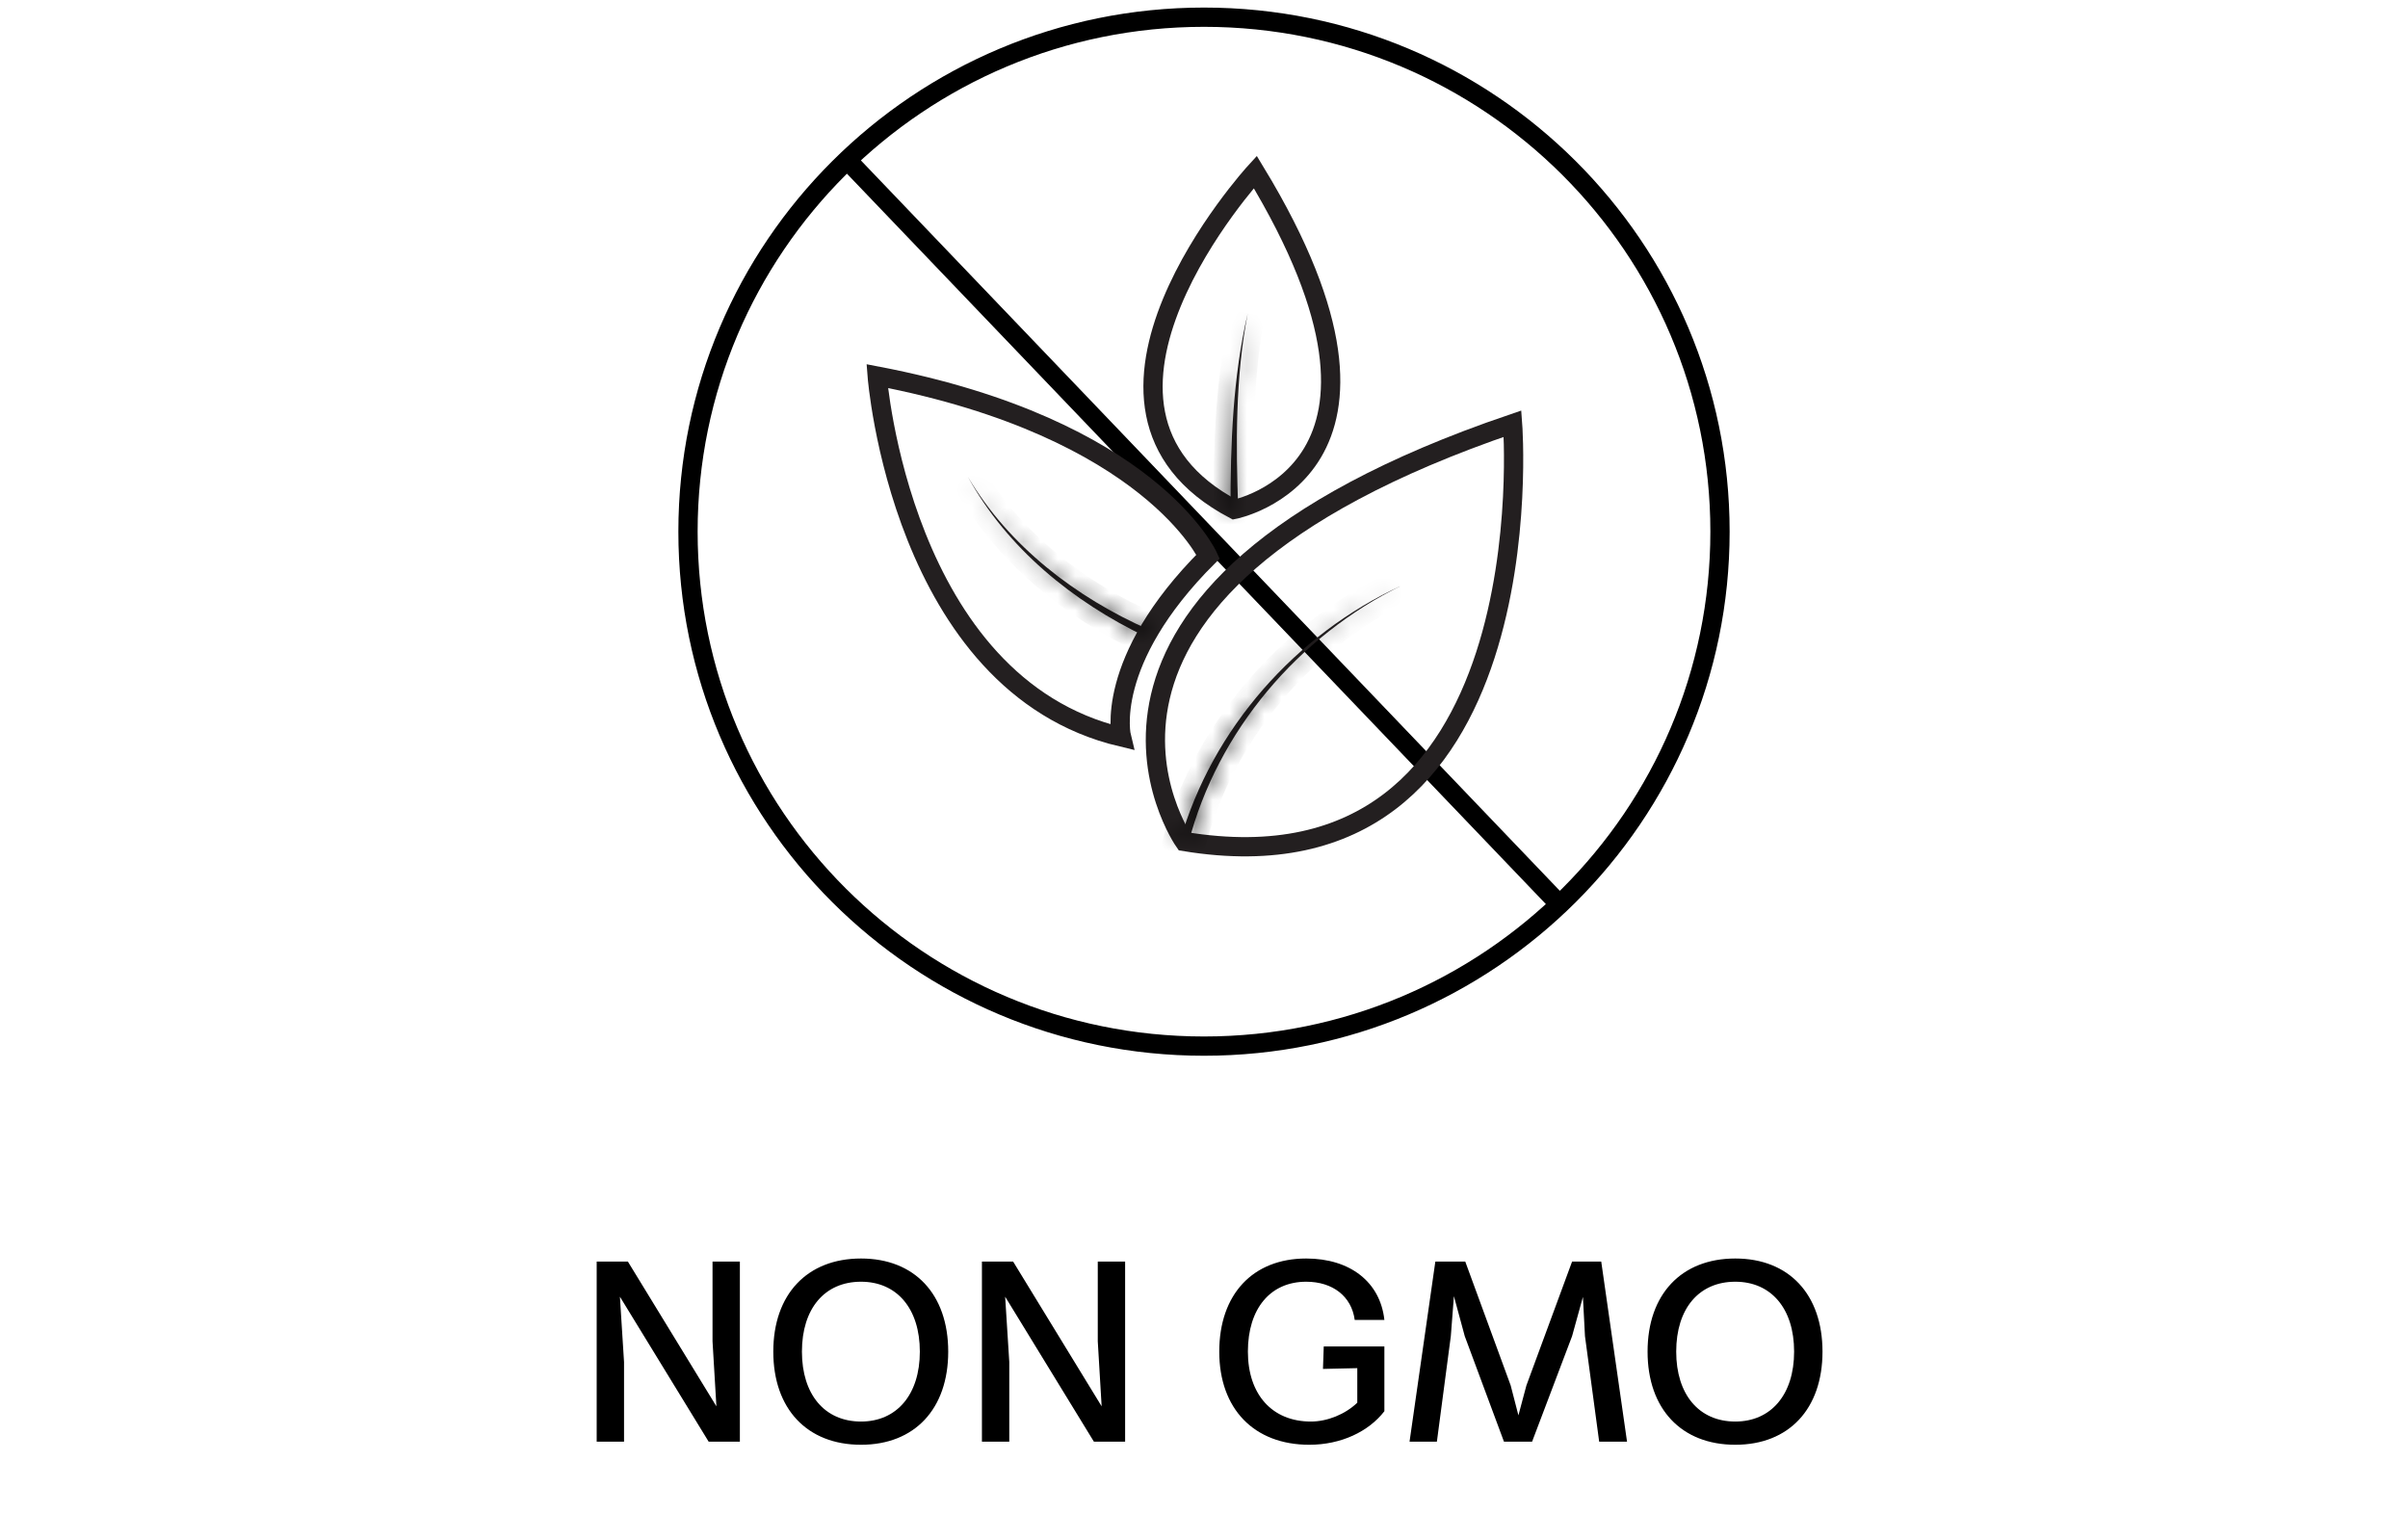 <svg xmlns="http://www.w3.org/2000/svg" fill="none" viewBox="0 0 140 88" height="88" width="140">
<path stroke-miterlimit="10" stroke-width="1.12" stroke="black" d="M49.277 9.328L90.628 52.545"></path>
<path stroke-width="1.12" stroke="black" d="M70 60.828C86.569 60.828 100 47.435 100 30.914C100 14.393 86.569 1 70 1C53.431 1 40 14.393 40 30.914C40 47.435 53.431 60.828 70 60.828Z"></path>
<path stroke-miterlimit="10" stroke-width="1.12" stroke="#231F20" d="M68.857 48.931C68.857 48.931 58.781 34.553 87.94 24.636C87.94 24.636 90.079 52.429 68.857 48.931Z"></path>
<path stroke-miterlimit="10" stroke-width="1.12" stroke="#231F20" d="M72.981 10C72.981 10 60.464 23.69 71.756 29.62C71.756 29.62 83.514 27.343 72.981 10Z"></path>
<path stroke-miterlimit="10" stroke-width="1.12" stroke="#231F20" d="M51 21.868C51 21.868 52.372 39.813 65.2 42.855C65.2 42.855 64.113 38.472 70.238 32.362C70.238 32.362 66.882 24.911 51 21.868Z"></path>
<mask fill="white" id="path-6-inside-1_190_52">
<path d="M68.616 48.88C70.471 42.365 75.336 36.874 81.487 34.046C75.491 36.977 70.781 42.529 69.107 48.983L68.616 48.88Z"></path>
</mask>
<path fill="#231F20" d="M68.616 48.88C70.471 42.365 75.336 36.874 81.487 34.046C75.491 36.977 70.781 42.529 69.107 48.983L68.616 48.88Z"></path>
<path mask="url(#path-6-inside-1_190_52)" fill="black" d="M68.616 48.88L67.654 48.606L67.36 49.638L68.41 49.858L68.616 48.88ZM81.487 34.046L81.926 34.945L81.069 33.138L81.487 34.046ZM69.107 48.983L68.902 49.961L69.836 50.157L70.075 49.234L69.107 48.983ZM68.616 48.88L69.578 49.153C71.349 42.932 76.007 37.666 81.904 34.955L81.487 34.046L81.069 33.138C74.665 36.081 69.592 41.798 67.654 48.606L68.616 48.88ZM81.487 34.046L81.048 33.148C74.803 36.2 69.89 41.98 68.139 48.732L69.107 48.983L70.075 49.234C71.672 43.077 76.179 37.754 81.926 34.945L81.487 34.046ZM69.107 48.983L69.313 48.004L68.821 47.901L68.616 48.88L68.41 49.858L68.902 49.961L69.107 48.983Z"></path>
<mask fill="white" id="path-8-inside-2_190_52">
<path d="M66.632 37.028C62.379 34.992 58.548 31.872 56.271 27.721C58.643 31.752 62.569 34.751 66.804 36.616L66.632 37.028Z"></path>
</mask>
<path fill="#231F20" d="M66.632 37.028C62.379 34.992 58.548 31.872 56.271 27.721C58.643 31.752 62.569 34.751 66.804 36.616L66.632 37.028Z"></path>
<path mask="url(#path-8-inside-2_190_52)" fill="black" d="M66.632 37.028L66.2 37.93L67.148 38.385L67.554 37.414L66.632 37.028ZM56.271 27.721L57.133 27.214L55.394 28.202L56.271 27.721ZM66.804 36.616L67.727 37.002L68.106 36.096L67.207 35.701L66.804 36.616ZM66.632 37.028L67.064 36.126C62.948 34.155 59.3 31.163 57.148 27.24L56.271 27.721L55.394 28.202C57.797 32.581 61.81 35.828 66.2 37.93L66.632 37.028ZM56.271 27.721L55.409 28.228C57.914 32.483 62.026 35.605 66.401 37.531L66.804 36.616L67.207 35.701C63.111 33.897 59.373 31.02 57.133 27.214L56.271 27.721ZM66.804 36.616L65.882 36.23L65.709 36.642L66.632 37.028L67.554 37.414L67.727 37.002L66.804 36.616Z"></path>
<mask fill="white" id="path-10-inside-3_190_52">
<path d="M71.54 29.629C71.54 25.813 71.67 21.963 72.541 18.233C71.817 21.972 71.851 25.822 71.989 29.612L71.54 29.629Z"></path>
</mask>
<path fill="#231F20" d="M71.54 29.629C71.54 25.813 71.67 21.963 72.541 18.233C71.817 21.972 71.851 25.822 71.989 29.612L71.54 29.629Z"></path>
<path mask="url(#path-10-inside-3_190_52)" fill="black" d="M71.54 29.629H70.54V30.668L71.579 30.628L71.54 29.629ZM72.541 18.233L73.523 18.424L71.567 18.006L72.541 18.233ZM71.989 29.612L72.027 30.611L73.025 30.573L72.989 29.575L71.989 29.612ZM71.54 29.629H72.54C72.54 25.825 72.671 22.072 73.515 18.461L72.541 18.233L71.567 18.006C70.668 21.854 70.54 25.801 70.54 29.629H71.54ZM72.541 18.233L71.559 18.043C70.811 21.902 70.852 25.852 70.99 29.648L71.989 29.612L72.989 29.575C72.851 25.792 72.822 22.041 73.523 18.424L72.541 18.233ZM71.989 29.612L71.951 28.612L71.502 28.63L71.54 29.629L71.579 30.628L72.027 30.611L71.989 29.612Z"></path>
<path fill="black" d="M34.691 83.828V73.358H36.506L41.651 81.773L41.426 77.993V73.358H43.016V83.828H41.201L36.041 75.398L36.281 79.193V83.828H34.691ZM50.059 84.008C46.924 84.008 44.959 81.923 44.959 78.593C44.959 75.263 46.924 73.178 50.059 73.178C53.179 73.178 55.129 75.263 55.129 78.593C55.129 81.923 53.179 84.008 50.059 84.008ZM46.624 78.593C46.624 81.083 47.944 82.658 50.059 82.658C52.144 82.658 53.479 81.083 53.479 78.593C53.479 76.088 52.144 74.528 50.059 74.528C47.944 74.528 46.624 76.088 46.624 78.593ZM57.089 83.828V73.358H58.904L64.049 81.773L63.824 77.993V73.358H65.414V83.828H63.599L58.439 75.398L58.679 79.193V83.828H57.089ZM76.122 84.008C72.912 84.008 70.887 81.923 70.887 78.593C70.887 75.263 72.837 73.178 75.942 73.178C78.492 73.178 80.247 74.543 80.487 76.748H78.762C78.582 75.383 77.487 74.528 75.942 74.528C73.857 74.528 72.552 76.088 72.552 78.593C72.552 81.083 73.962 82.658 76.212 82.658C77.172 82.658 78.207 82.238 78.912 81.563V79.553L76.917 79.598L76.962 78.293H80.487V82.058C79.572 83.243 77.967 84.008 76.122 84.008ZM81.95 83.828L83.45 73.358H85.19L87.83 80.558L88.28 82.298L88.745 80.558L91.4 73.358H93.095L94.595 83.828H92.975L92.15 77.693L92.03 75.413L91.4 77.693L89.075 83.828H87.44L85.16 77.693L84.53 75.368L84.35 77.693L83.54 83.828H81.95ZM100.889 84.008C97.754 84.008 95.789 81.923 95.789 78.593C95.789 75.263 97.754 73.178 100.889 73.178C104.009 73.178 105.959 75.263 105.959 78.593C105.959 81.923 104.009 84.008 100.889 84.008ZM97.454 78.593C97.454 81.083 98.774 82.658 100.889 82.658C102.974 82.658 104.309 81.083 104.309 78.593C104.309 76.088 102.974 74.528 100.889 74.528C98.774 74.528 97.454 76.088 97.454 78.593Z"></path>
</svg>
